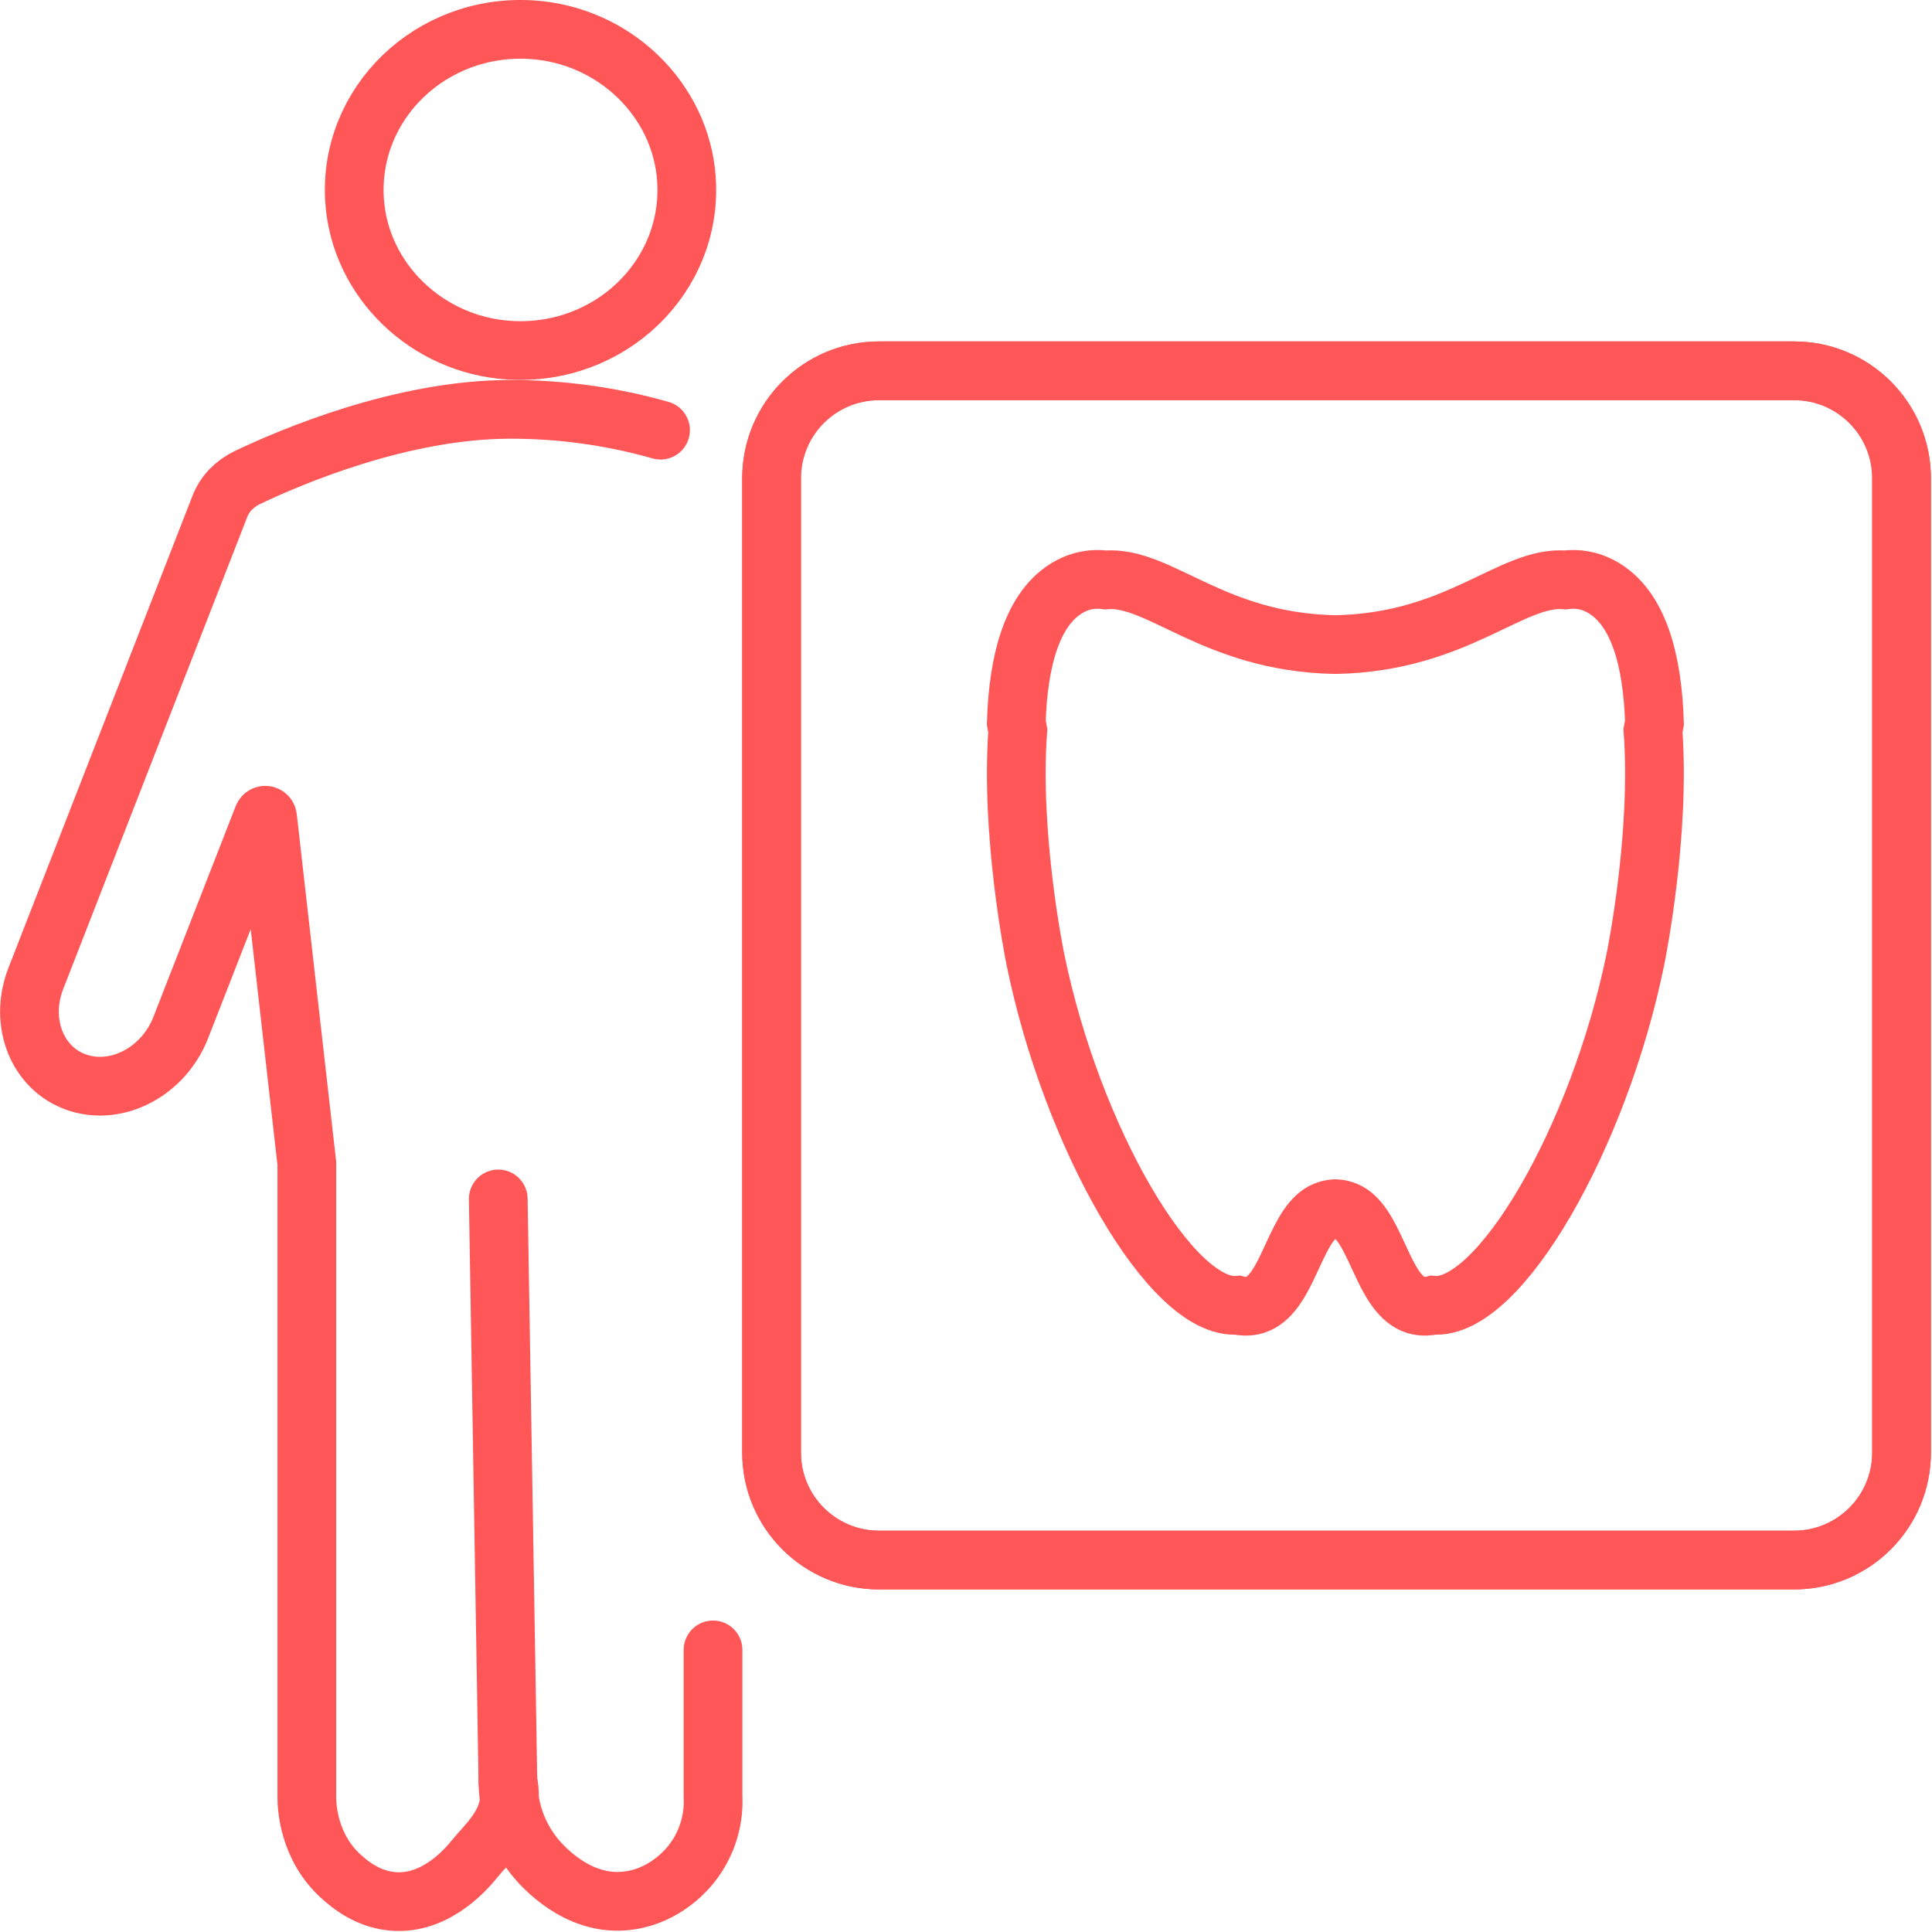 <?xml version="1.0" encoding="UTF-8"?>
<svg xmlns="http://www.w3.org/2000/svg" width="457" height="457" viewBox="0 0 457 457" fill="none">
  <g clip-path="url(#clip0_13_42)">
    <path d="M120.57 82.84C144.31 84.29 163.88 65.39 162.38 42.47C161.14 23.56 145.25 8.22 125.68 7.02C101.94 5.57 82.37 24.47 83.87 47.4C85.11 66.31 100.99 81.65 120.57 82.84Z" stroke="#FF5757" stroke-width="13.89" stroke-miterlimit="10" stroke-linecap="round"></path>
    <path d="M156.25 101.75C144.58 98.434 132.502 96.778 120.37 96.83C94.95 96.92 68.92 108 58.51 112.96C57.019 113.679 55.665 114.654 54.51 115.84C53.433 116.982 52.585 118.32 52.01 119.78C37.503 157.02 22.983 194.263 8.45 231.51C4.45 241.87 8.81 252.87 18.28 256.06C27.75 259.25 38.72 253.43 42.76 243.06L62.24 193.17C62.287 193.06 62.369 192.968 62.474 192.909C62.578 192.849 62.699 192.826 62.818 192.842C62.937 192.858 63.047 192.912 63.133 192.997C63.218 193.081 63.273 193.191 63.29 193.31C66.39 220.643 69.487 247.943 72.58 275.21V425.14C72.58 427.29 72.95 437.03 80.85 444.02C82.54 445.52 87.11 449.56 93.73 449.81C103.73 450.16 110.73 441.58 112.27 439.69C115.13 436.18 120.06 431.94 120.49 425.57C120.26 424.148 120.14 422.71 120.13 421.27C120.411 422.506 120.538 423.773 120.51 425.04C120.51 425.21 120.51 425.4 120.51 425.57C121.274 430.777 123.477 435.667 126.87 439.69C128.28 441.34 136.3 450.56 147.5 449.69C156.13 449.06 161.5 443.26 162.78 441.81C166.873 437.154 168.983 431.081 168.66 424.89V390.27" stroke="#FF5757" stroke-width="13.89" stroke-miterlimit="10" stroke-linecap="round"></path>
    <path d="M117.86 283.6L120.14 421.27" stroke="#FF5757" stroke-width="13.89" stroke-miterlimit="10" stroke-linecap="round"></path>
    <path d="M424.38 87.71H207.93C193.891 87.71 182.51 99.091 182.51 113.13V343.6C182.51 357.639 193.891 369.02 207.93 369.02H424.38C438.419 369.02 449.8 357.639 449.8 343.6V113.13C449.8 99.091 438.419 87.71 424.38 87.71Z" stroke="#FF5757" stroke-width="13.89" stroke-miterlimit="10" stroke-linecap="round"></path>
    <path d="M424.38 87.71H207.93C193.891 87.71 182.51 99.091 182.51 113.13V343.6C182.51 357.639 193.891 369.02 207.93 369.02H424.38C438.419 369.02 449.8 357.639 449.8 343.6V113.13C449.8 99.091 438.419 87.71 424.38 87.71Z" stroke="#FF5757" stroke-width="13.89" stroke-miterlimit="10" stroke-linecap="round"></path>
    <path d="M391.35 170.95C390.9 156.42 387.67 143.52 378.65 138.7C376.093 137.313 373.162 136.777 370.28 137.17C357.46 136.11 344.8 151.94 315.87 152.47C286.94 151.94 274.28 136.11 261.47 137.17C258.588 136.777 255.656 137.313 253.1 138.7C244.1 143.52 240.84 156.42 240.4 170.95L240.75 172.84C238.99 196.9 244.43 224.58 244.93 227.02C253.5 268.93 277.09 310.02 292.73 308.74C293.857 309.034 295.036 309.072 296.18 308.85C303.82 307.28 305.66 293.09 311.28 287.85C312.477 286.7 314.043 286.012 315.7 285.91H316.05C317.707 286.012 319.273 286.7 320.47 287.85C326.08 293.1 327.93 307.29 335.57 308.85C336.71 309.072 337.886 309.034 339.01 308.74C354.66 310.04 378.25 268.93 386.82 227.02C387.32 224.58 392.76 196.9 391 172.84L391.35 170.95Z" stroke="#FF5757" stroke-width="13.89" stroke-miterlimit="10" stroke-linecap="round"></path>
  </g>
  <defs>
    <clipPath id="clip0_13_42">
      <rect width="456.75" height="456.75" fill="white"></rect>
    </clipPath>
  </defs>
</svg>
